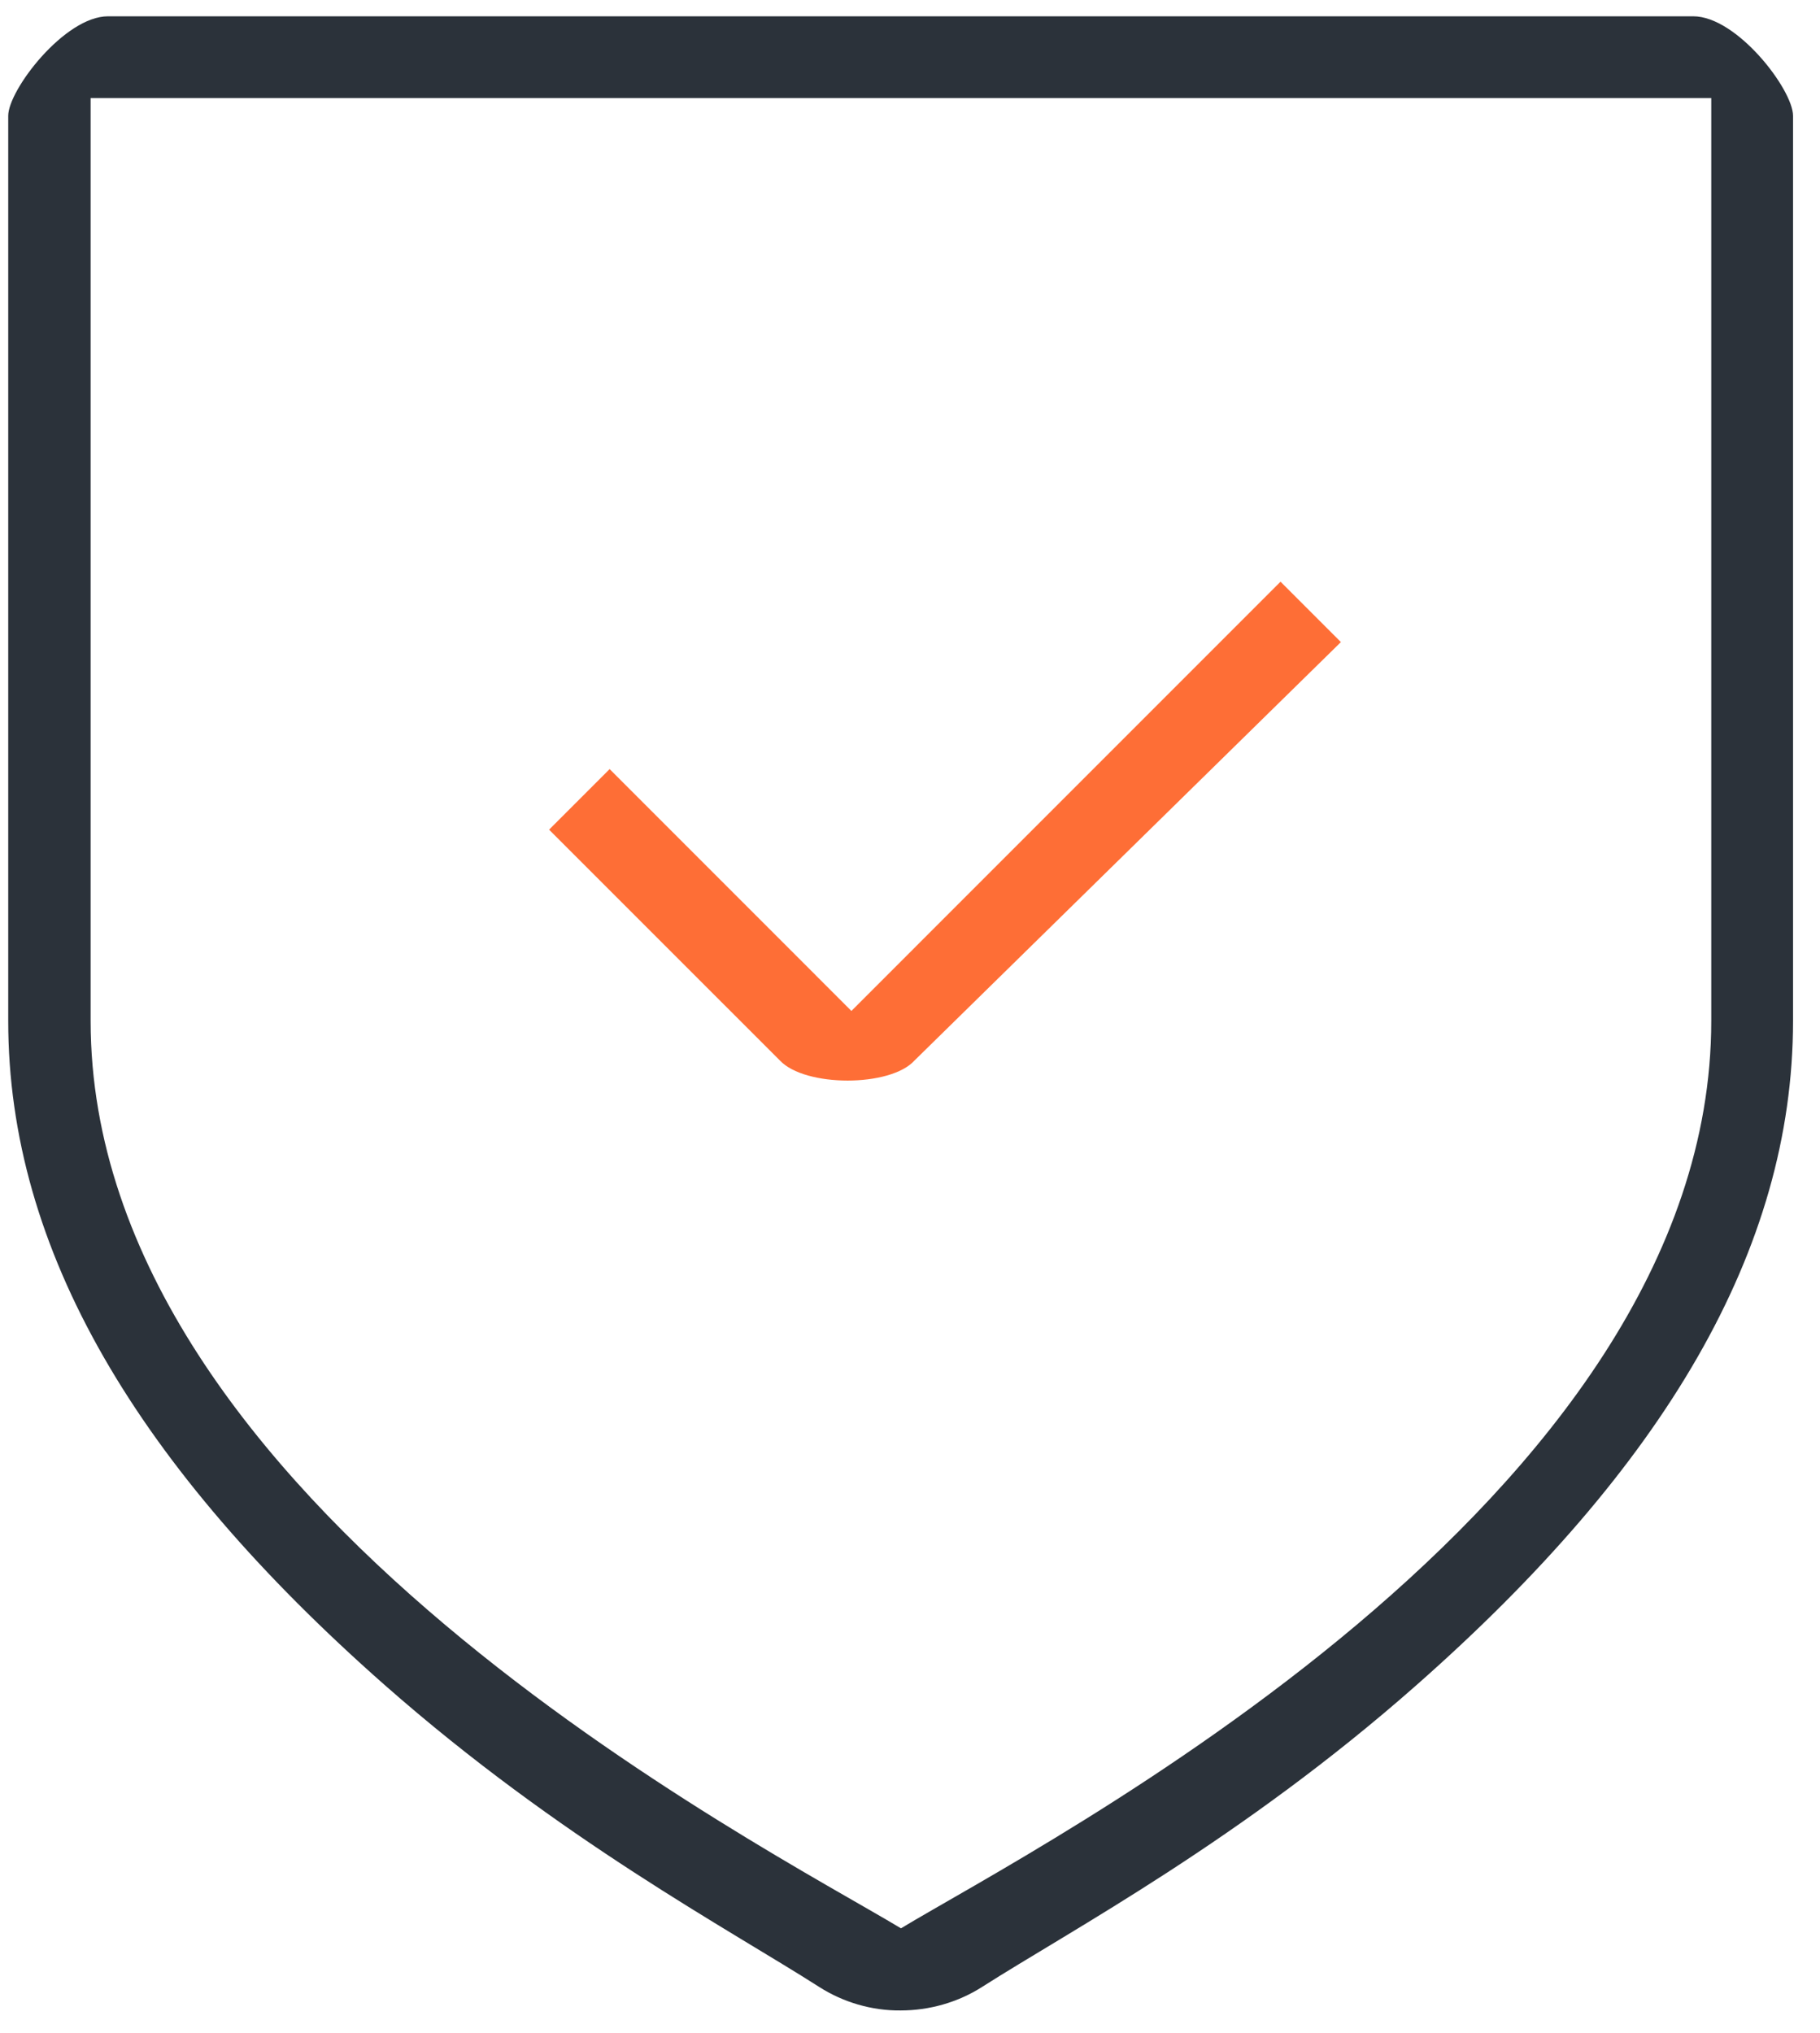 <?xml version="1.0" encoding="UTF-8"?> <svg xmlns="http://www.w3.org/2000/svg" width="60" height="67" viewBox="0 0 60 67" fill="none"> <path d="M55.831 0.537H3.561C2.128 0.537 0.271 2.967 0.271 3.816V33.65C0.271 41.207 4.538 48.36 12.678 55.535C18.462 60.629 24.055 63.601 27.006 65.49C27.802 65.999 28.747 66.275 29.691 66.265C30.636 66.265 31.58 65.999 32.376 65.49C35.337 63.601 40.92 60.64 46.704 55.535C54.844 48.36 59.111 41.207 59.111 33.65V3.816C59.111 2.956 57.264 0.537 55.821 0.537H55.831ZM56.415 33.65C56.415 49.538 34.17 60.852 29.702 63.558C25.233 60.862 2.988 49.538 2.988 33.65V3.232H29.702H56.415V33.65Z" fill="#2B323A"></path> <path d="M44.211 21.169L42.215 19.173L28.068 33.321L20.098 25.35L18.102 27.346L25.712 34.955C26.54 35.836 29.352 35.836 30.148 34.955L44.211 21.158V21.169Z" fill="#FE6E36"></path> </svg> 